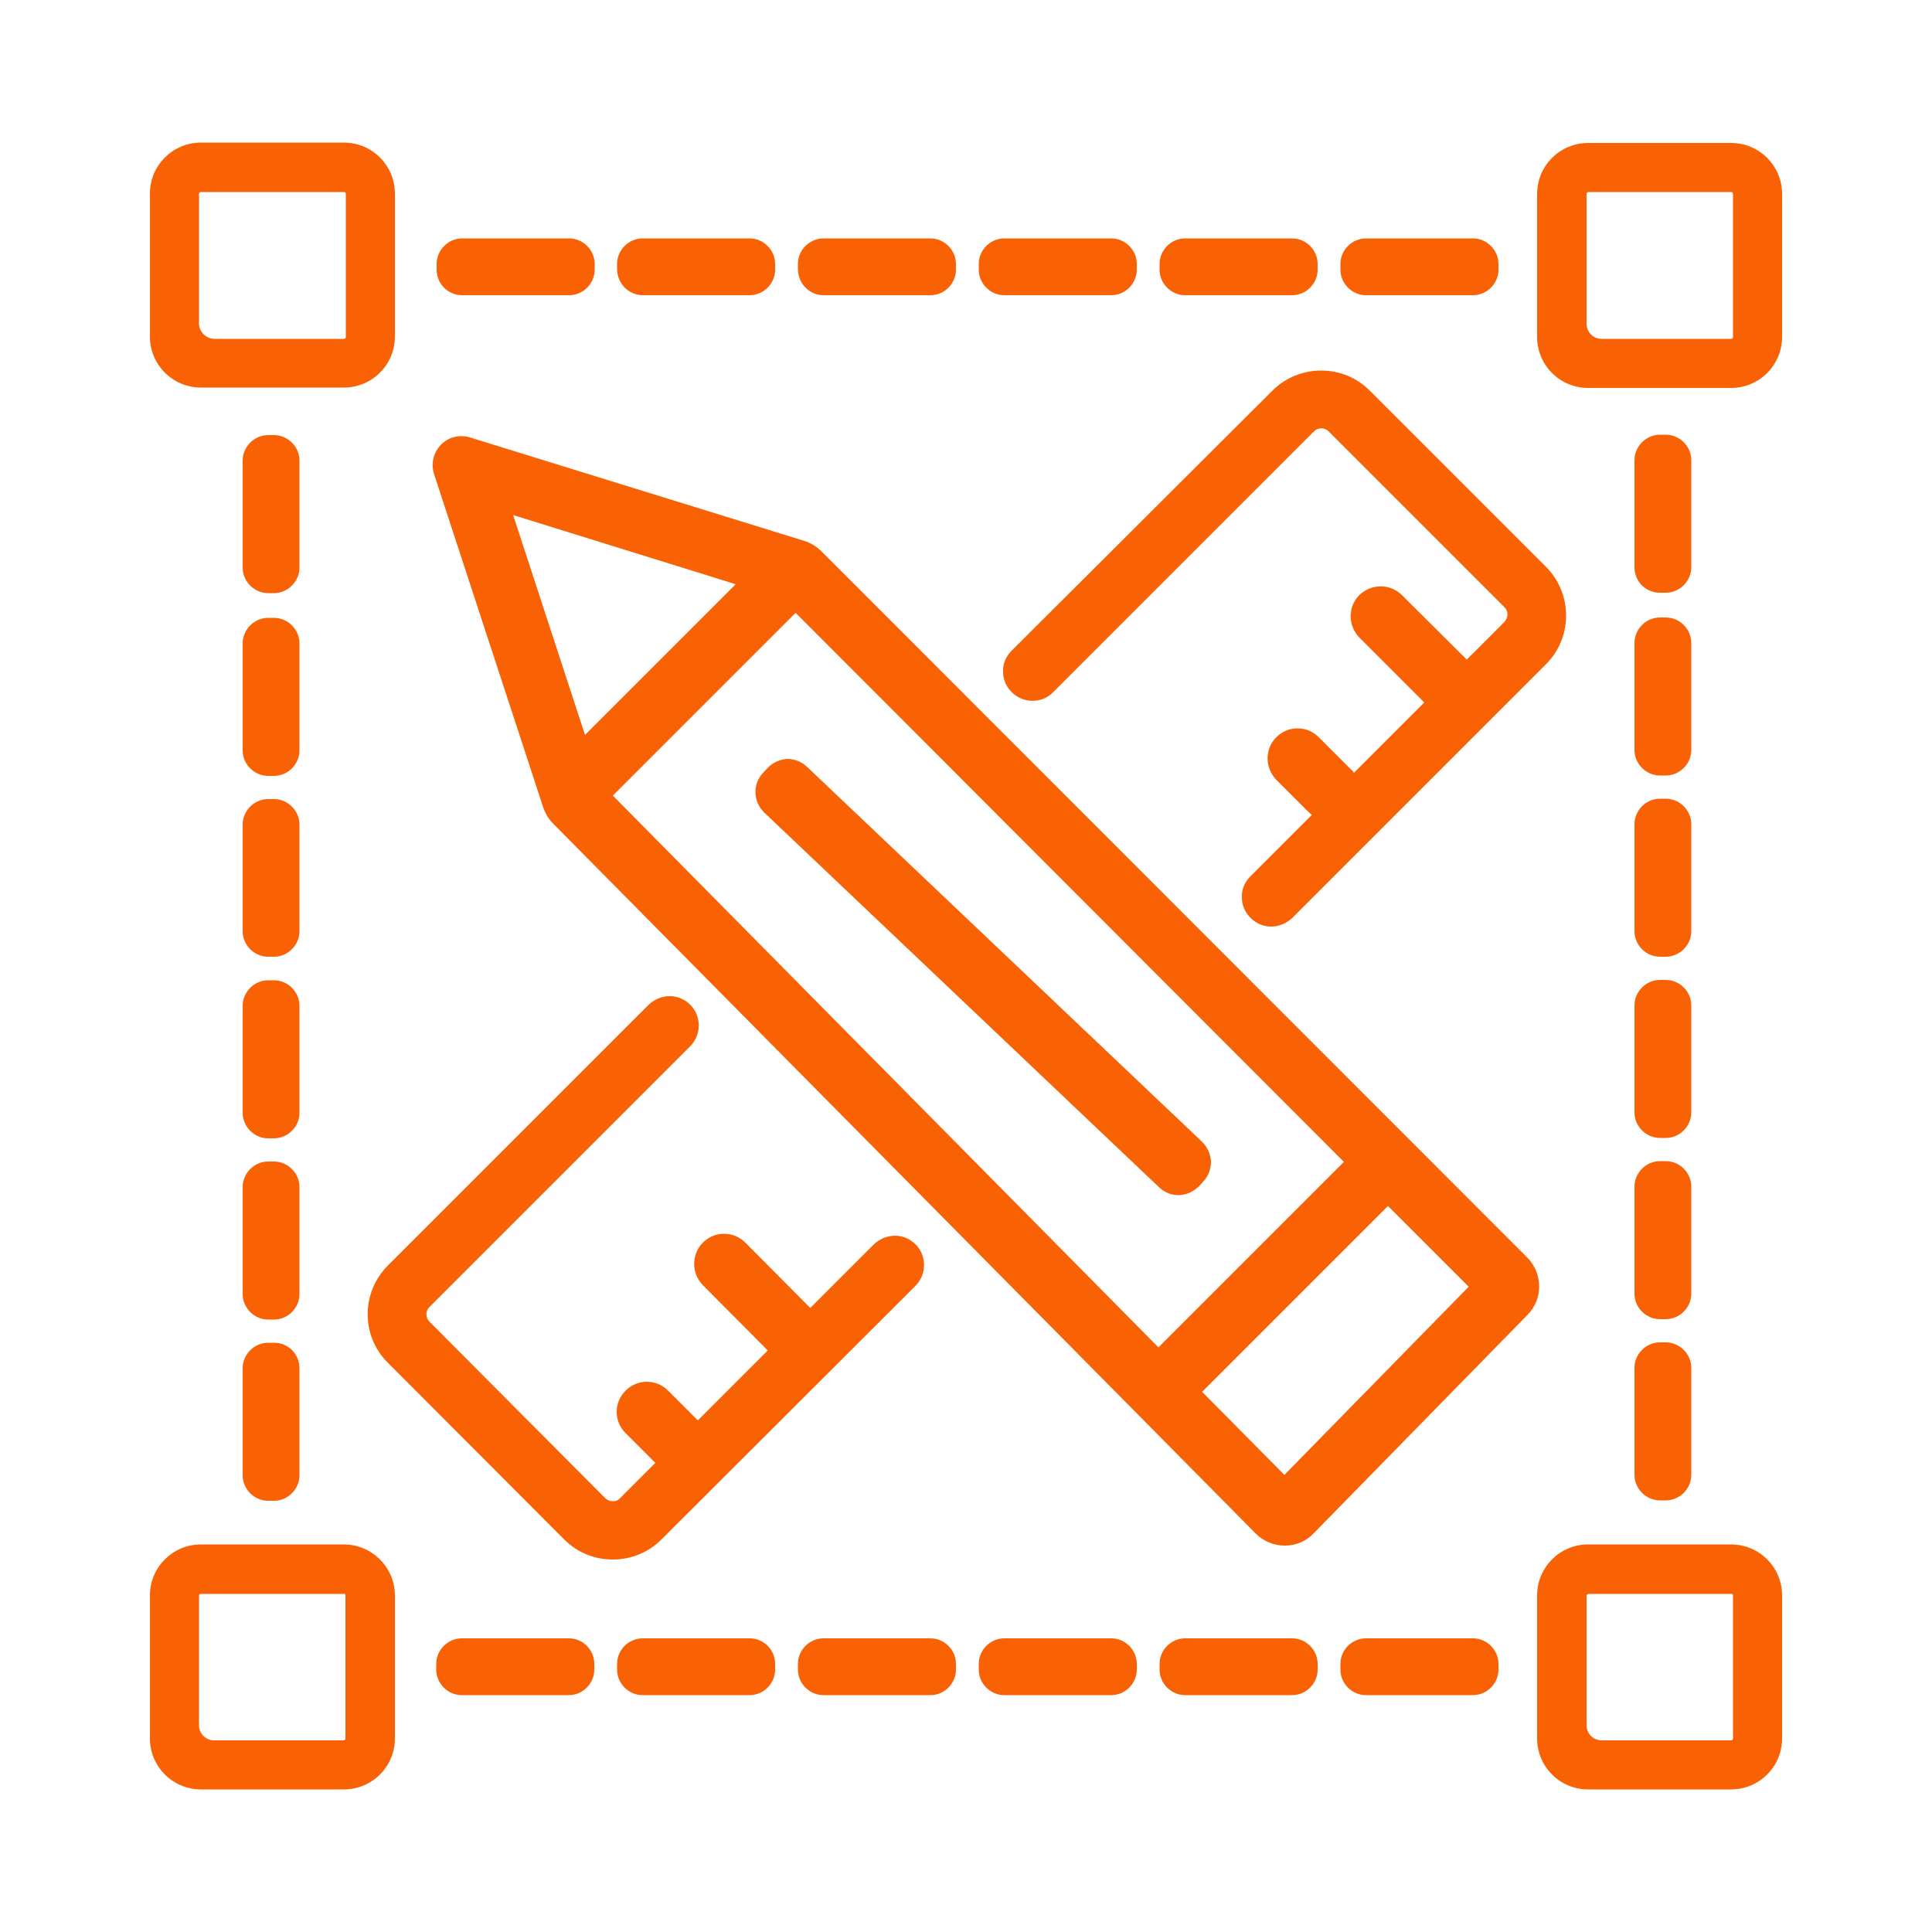 <svg xmlns="http://www.w3.org/2000/svg" xmlns:xlink="http://www.w3.org/1999/xlink" id="Layer_1" x="0px" y="0px" viewBox="0 0 500 500" style="enable-background:new 0 0 500 500;" xml:space="preserve"><style type="text/css">	.st0{fill:#F96204;}</style><g>	<path class="st0" d="M52,100.3h37c7.3,0,13.2-5.9,13.2-13.2v-37c0-7.3-5.9-13.2-13.2-13.2H52c-7.3,0-13.2,5.9-13.2,13.2v37  C38.8,94.4,44.7,100.3,52,100.3z M51.5,83.7V50.2c0-0.3,0.2-0.5,0.5-0.5h37c0.3,0,0.5,0.2,0.5,0.5v37c0,0.3-0.2,0.5-0.5,0.5H55.4  C53.3,87.6,51.5,85.9,51.5,83.7z"></path>	<path class="st0" d="M448,37h-37c-7.3,0-13.2,5.9-13.2,13.2v37c0,7.3,5.9,13.2,13.2,13.2h37c7.3,0,13.2-5.9,13.2-13.2v-37  C461.2,42.9,455.3,37,448,37z M448.5,50.2v37c0,0.3-0.2,0.5-0.5,0.5h-33.5c-2.1,0-3.9-1.7-3.9-3.9V50.2c0-0.3,0.2-0.5,0.5-0.5h37  C448.3,49.7,448.5,49.9,448.5,50.2z"></path>	<path class="st0" d="M89,399.7H52c-7.3,0-13.2,5.9-13.2,13.2v37c0,7.3,5.9,13.2,13.2,13.2h37c7.3,0,13.2-5.9,13.2-13.2v-37  C102.2,405.6,96.2,399.7,89,399.7z M89.4,412.9v37c0,0.3-0.2,0.5-0.5,0.5H55.4c-2.1,0-3.9-1.7-3.9-3.9v-33.5c0-0.3,0.2-0.5,0.5-0.5  h37C89.2,412.4,89.4,412.6,89.4,412.9z"></path>	<path class="st0" d="M448,399.7h-37c-7.3,0-13.2,5.9-13.2,13.2v37c0,7.3,5.9,13.2,13.2,13.2h37c7.3,0,13.2-5.9,13.2-13.2v-37  C461.2,405.6,455.3,399.7,448,399.7z M448.5,412.9v37c0,0.3-0.2,0.5-0.5,0.5h-33.5c-2.1,0-3.9-1.7-3.9-3.9v-33.5  c0-0.3,0.2-0.5,0.5-0.5h37C448.3,412.4,448.5,412.6,448.5,412.9z"></path>	<path class="st0" d="M77.5,119.2c0-3.6-3-6.6-6.6-6.6h-1.5c-3.6,0-6.6,3-6.6,6.6v27.7c0,3.6,3,6.6,6.6,6.6h1.5c3.6,0,6.6-3,6.6-6.6  V119.2z"></path>	<path class="st0" d="M119.6,76.4h27.7c3.6,0,6.6-3,6.6-6.6v-1.5c0-3.6-3-6.6-6.6-6.6h-27.7c-3.6,0-6.6,3-6.6,6.6v1.5  C113,73.4,115.9,76.4,119.6,76.4z"></path>	<path class="st0" d="M166.4,76.4H194c3.6,0,6.6-3,6.6-6.6v-1.5c0-3.6-3-6.6-6.6-6.6h-27.7c-3.6,0-6.6,3-6.6,6.6v1.5  C159.8,73.4,162.7,76.4,166.4,76.4z"></path>	<path class="st0" d="M213.1,76.4h27.7c3.6,0,6.6-3,6.6-6.6v-1.5c0-3.6-3-6.6-6.6-6.6h-27.7c-3.6,0-6.6,3-6.6,6.6v1.5  C206.6,73.4,209.5,76.4,213.1,76.4z"></path>	<path class="st0" d="M259.9,76.4h27.7c3.6,0,6.6-3,6.6-6.6v-1.5c0-3.6-3-6.6-6.6-6.6h-27.7c-3.6,0-6.6,3-6.6,6.6v1.5  C253.3,73.4,256.3,76.4,259.9,76.4z"></path>	<path class="st0" d="M306.7,76.4h27.7c3.6,0,6.6-3,6.6-6.6v-1.5c0-3.6-3-6.6-6.6-6.6h-27.7c-3.6,0-6.6,3-6.6,6.6v1.5  C300.1,73.4,303.1,76.4,306.7,76.4z"></path>	<path class="st0" d="M353.5,76.4h27.7c3.6,0,6.6-3,6.6-6.6v-1.5c0-3.6-3-6.6-6.6-6.6h-27.7c-3.6,0-6.6,3-6.6,6.6v1.5  C346.9,73.4,349.9,76.4,353.5,76.4z"></path>	<path class="st0" d="M147.2,424h-27.7c-3.6,0-6.6,3-6.6,6.6v1.5c0,3.6,3,6.6,6.6,6.6h27.7c3.6,0,6.6-3,6.6-6.6v-1.5  C153.8,427,150.9,424,147.2,424z"></path>	<path class="st0" d="M194,424h-27.7c-3.6,0-6.6,3-6.6,6.6v1.5c0,3.6,3,6.6,6.6,6.6H194c3.6,0,6.6-3,6.6-6.6v-1.5  C200.6,427,197.7,424,194,424z"></path>	<path class="st0" d="M240.8,424h-27.7c-3.6,0-6.6,3-6.6,6.6v1.5c0,3.6,3,6.6,6.6,6.6h27.7c3.6,0,6.6-3,6.6-6.6v-1.5  C247.4,427,244.4,424,240.8,424z"></path>	<path class="st0" d="M287.6,424h-27.7c-3.6,0-6.6,3-6.6,6.6v1.5c0,3.6,3,6.6,6.6,6.6h27.7c3.6,0,6.6-3,6.6-6.6v-1.5  C294.2,427,291.2,424,287.6,424z"></path>	<path class="st0" d="M334.4,424h-27.7c-3.6,0-6.6,3-6.6,6.6v1.5c0,3.6,3,6.6,6.6,6.6h27.7c3.6,0,6.6-3,6.6-6.6v-1.5  C341,427,338,424,334.4,424z"></path>	<path class="st0" d="M381.2,424h-27.7c-3.6,0-6.6,3-6.6,6.6v1.5c0,3.6,3,6.6,6.6,6.6h27.7c3.6,0,6.6-3,6.6-6.6v-1.5  C387.8,427,384.8,424,381.2,424z"></path>	<path class="st0" d="M77.5,166.5c0-3.6-3-6.6-6.6-6.6h-1.5c-3.6,0-6.6,3-6.6,6.6v27.7c0,3.6,3,6.6,6.6,6.6h1.5c3.6,0,6.6-3,6.6-6.6  V166.5z"></path>	<path class="st0" d="M77.5,213.4c0-3.6-3-6.6-6.6-6.6h-1.5c-3.6,0-6.6,3-6.6,6.6V241c0,3.6,3,6.6,6.6,6.6h1.5c3.6,0,6.6-3,6.6-6.6  V213.4z"></path>	<path class="st0" d="M77.5,260.3c0-3.6-3-6.6-6.6-6.6h-1.5c-3.6,0-6.6,3-6.6,6.6v27.7c0,3.6,3,6.6,6.6,6.6h1.5c3.6,0,6.6-3,6.6-6.6  V260.3z"></path>	<path class="st0" d="M77.5,307.2c0-3.6-3-6.6-6.6-6.6h-1.5c-3.6,0-6.6,3-6.6,6.6v27.7c0,3.6,3,6.6,6.6,6.6h1.5c3.6,0,6.6-3,6.6-6.6  V307.2z"></path>	<path class="st0" d="M70.9,347.5h-1.5c-3.6,0-6.6,3-6.6,6.6v27.7c0,3.6,3,6.6,6.6,6.6h1.5c3.6,0,6.6-3,6.6-6.6v-27.7  C77.5,350.4,74.6,347.5,70.9,347.5z"></path>	<path class="st0" d="M429.6,153.4h1.5c3.6,0,6.6-3,6.6-6.6v-27.7c0-3.6-3-6.6-6.6-6.6h-1.5c-3.6,0-6.6,3-6.6,6.6v27.7  C423,150.5,425.9,153.4,429.6,153.4z"></path>	<path class="st0" d="M423,194.1c0,3.6,3,6.6,6.6,6.6h1.5c3.6,0,6.6-3,6.6-6.6v-27.7c0-3.6-3-6.6-6.6-6.6h-1.5c-3.6,0-6.6,3-6.6,6.6  V194.1z"></path>	<path class="st0" d="M423,241c0,3.6,3,6.6,6.6,6.6h1.5c3.6,0,6.6-3,6.6-6.6v-27.7c0-3.6-3-6.6-6.6-6.6h-1.5c-3.6,0-6.6,3-6.6,6.6  V241z"></path>	<path class="st0" d="M423,287.9c0,3.6,3,6.6,6.6,6.6h1.5c3.6,0,6.6-3,6.6-6.6v-27.7c0-3.6-3-6.6-6.6-6.6h-1.5c-3.6,0-6.6,3-6.6,6.6  V287.9z"></path>	<path class="st0" d="M423,334.8c0,3.6,3,6.6,6.6,6.6h1.5c3.6,0,6.6-3,6.6-6.6v-27.7c0-3.6-3-6.6-6.6-6.6h-1.5c-3.6,0-6.6,3-6.6,6.6  V334.8z"></path>	<path class="st0" d="M423,381.7c0,3.6,3,6.6,6.6,6.6h1.5c3.6,0,6.6-3,6.6-6.6v-27.7c0-3.6-3-6.6-6.6-6.6h-1.5c-3.6,0-6.6,3-6.6,6.6  V381.7z"></path>	<path class="st0" d="M261.8,168.4c-1.5,1.5-2.3,3.4-2.2,5.5c0,2.1,0.9,4,2.4,5.4c3,2.8,7.7,2.8,10.6-0.2l67.5-67.5c1-1,2.7-1,3.7,0  l45.6,45.6c0.6,0.6,0.8,1.4,0.7,2.2c-0.1,0.6-0.4,1.1-0.8,1.6l-9.7,9.7L362.8,154c-3-3-7.9-3-11,0c-3,3-3,7.9,0,11l16.8,16.8  L350.4,200c-0.3-0.4-0.5-0.7-0.9-1l-8.2-8.2c-1.5-1.5-3.4-2.3-5.5-2.3s-4,0.8-5.5,2.3c-3,3-3,7.9,0,11l8.2,8.2  c0.3,0.3,0.7,0.6,1,0.9l-15.9,15.9c-1.5,1.5-2.3,3.4-2.2,5.5c0,2.1,0.9,4,2.4,5.4c1.5,1.4,3.3,2.1,5.2,2.1c1.9,0,3.9-0.8,5.4-2.2  l65.7-65.7c3.4-3.4,5.2-7.9,5.2-12.6c0-4.8-1.9-9.3-5.2-12.6l0,0l-45.6-45.6c-3.4-3.4-7.8-5.2-12.6-5.2c-4.8,0-9.3,1.9-12.6,5.2  L261.8,168.4z"></path>	<path class="st0" d="M236.9,332.8c2.9-2.9,3-7.6,0.2-10.6l-1.5,1.4l0,0l1.5-1.4c-1.4-1.5-3.4-2.4-5.4-2.4c-2.1,0-4,0.8-5.5,2.2  l-16.5,16.5l-16.8-16.9c-1.5-1.5-3.4-2.3-5.5-2.3c0,0,0,0,0,0c-2.1,0-4,0.8-5.5,2.3c-3,3-3,7.9,0,11l16.8,16.9l-18.1,18.1l-7.7-7.7  c-1.5-1.5-3.4-2.3-5.5-2.3c0,0,0,0,0,0c-2.1,0-4,0.8-5.5,2.3c-1.5,1.5-2.3,3.4-2.3,5.5c0,2.1,0.8,4,2.3,5.5l7.7,7.7l-9.1,9.1  c-0.5,0.5-1,0.8-1.6,0.8c-0.8,0.1-1.6-0.2-2.2-0.7L111.1,342c-1-1-1-2.7,0-3.7l67.5-67.5c2.9-2.9,3-7.6,0.2-10.6  c-1.4-1.5-3.4-2.4-5.4-2.4c-2.1,0-4,0.8-5.5,2.2l-67.5,67.5c-7,7-7,18.3,0,25.2l45.6,45.7c3.4,3.4,7.8,5.2,12.6,5.2c0,0,0,0,0,0  c4.8,0,9.3-1.9,12.6-5.2L236.9,332.8z"></path>	<path class="st0" d="M395.3,325.5L212.5,142.6c-1.2-1.2-2.7-2.1-4.3-2.6l-86.6-26.8c-2.7-0.8-5.5-0.1-7.5,1.9  c-1.9,2-2.6,4.8-1.8,7.5l28.3,86.4c0.5,1.5,1.4,3,2.5,4.1L325,396.9c2,2,4.7,3.1,7.5,3.1c0,0,0,0,0,0c2.9,0,5.5-1.1,7.5-3.2  l55.3-56.5C399.4,336.2,399.3,329.6,395.3,325.5z M190.4,151.2l-39,39l-18.6-56.9L190.4,151.2z M347.8,300.7l-48,48L158.6,205.9  l47.3-47.3L347.8,300.7z M380.1,333l-47.7,48.7l-21.3-21.5l48.1-48.1L380.1,333z"></path>	<path class="st0" d="M198.6,198.8l-1.1,1.2c-2.8,2.9-2.6,7.5,0.3,10.3L300,307.3c1.4,1.3,3.1,2,5,2c0.1,0,0.1,0,0.2,0  c1.9-0.1,3.7-0.9,5.1-2.3l1.1-1.2c1.3-1.4,2-3.2,2-5.2c-0.1-1.9-0.9-3.7-2.3-5.1l-102.3-97.1c-1.4-1.3-3.2-2-5.2-2  C201.7,196.6,199.9,197.4,198.6,198.8z"></path></g><g></g><g></g><g></g><g></g><g></g><g></g></svg>